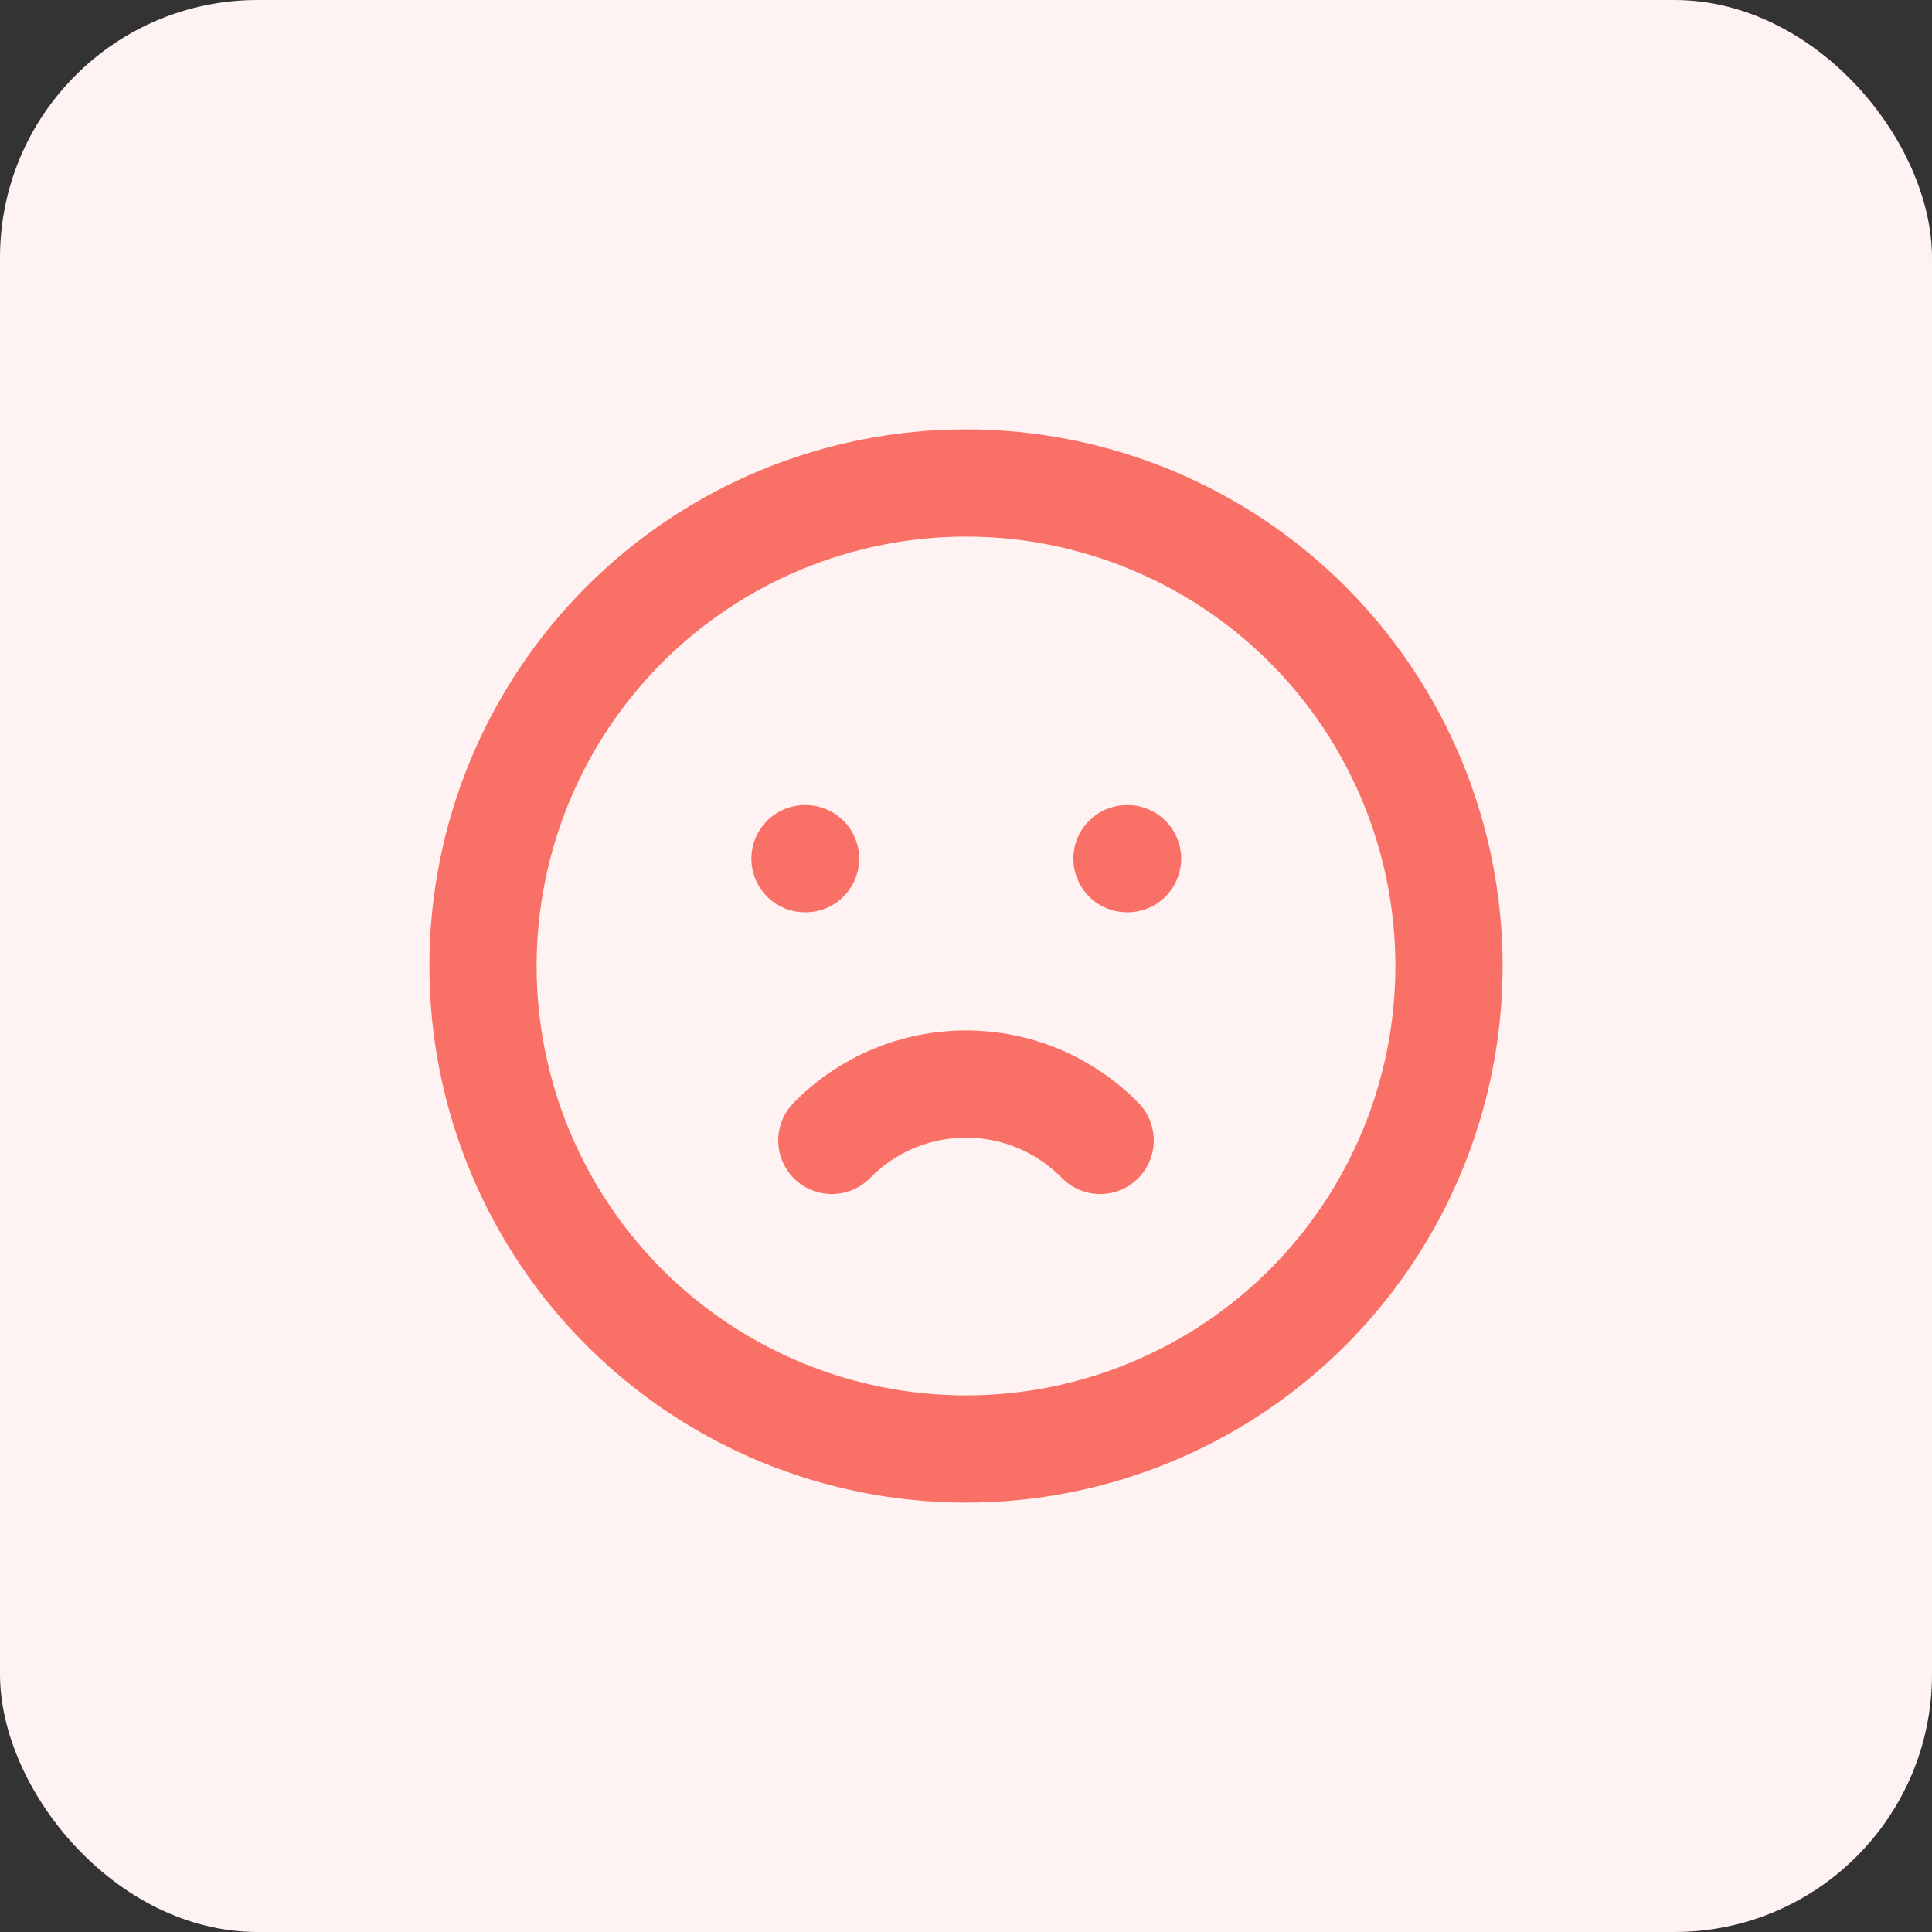 <svg width="60" height="60" viewBox="0 0 60 60" fill="none" xmlns="http://www.w3.org/2000/svg">
<rect x="0" y="0" width="60" height="60" fill="#333333" stroke="none"/>
<rect width="60" height="60" rx="8" fill="#FEF3F2"/>
<path d="M25 26.667H25.017M35 26.667H35.017M25.833 35.417C26.377 34.862 27.025 34.422 27.74 34.121C28.456 33.821 29.224 33.666 30 33.666C30.776 33.666 31.544 33.821 32.26 34.121C32.975 34.422 33.623 34.862 34.167 35.417M15 30C15 31.97 15.388 33.92 16.142 35.74C16.896 37.56 18 39.214 19.393 40.607C20.786 41.999 22.44 43.104 24.26 43.858C26.08 44.612 28.03 45 30 45C31.97 45 33.92 44.612 35.74 43.858C37.56 43.104 39.214 41.999 40.607 40.607C41.999 39.214 43.104 37.56 43.858 35.74C44.612 33.92 45 31.97 45 30C45 28.03 44.612 26.08 43.858 24.26C43.104 22.44 41.999 20.786 40.607 19.393C39.214 18 37.56 16.896 35.74 16.142C33.92 15.388 31.97 15 30 15C28.03 15 26.08 15.388 24.26 16.142C22.44 16.896 20.786 18 19.393 19.393C18 20.786 16.896 22.44 16.142 24.26C15.388 26.08 15 28.03 15 30Z" stroke="#F97066" stroke-width="3.33" stroke-linecap="round" stroke-linejoin="round"/>
</svg>
